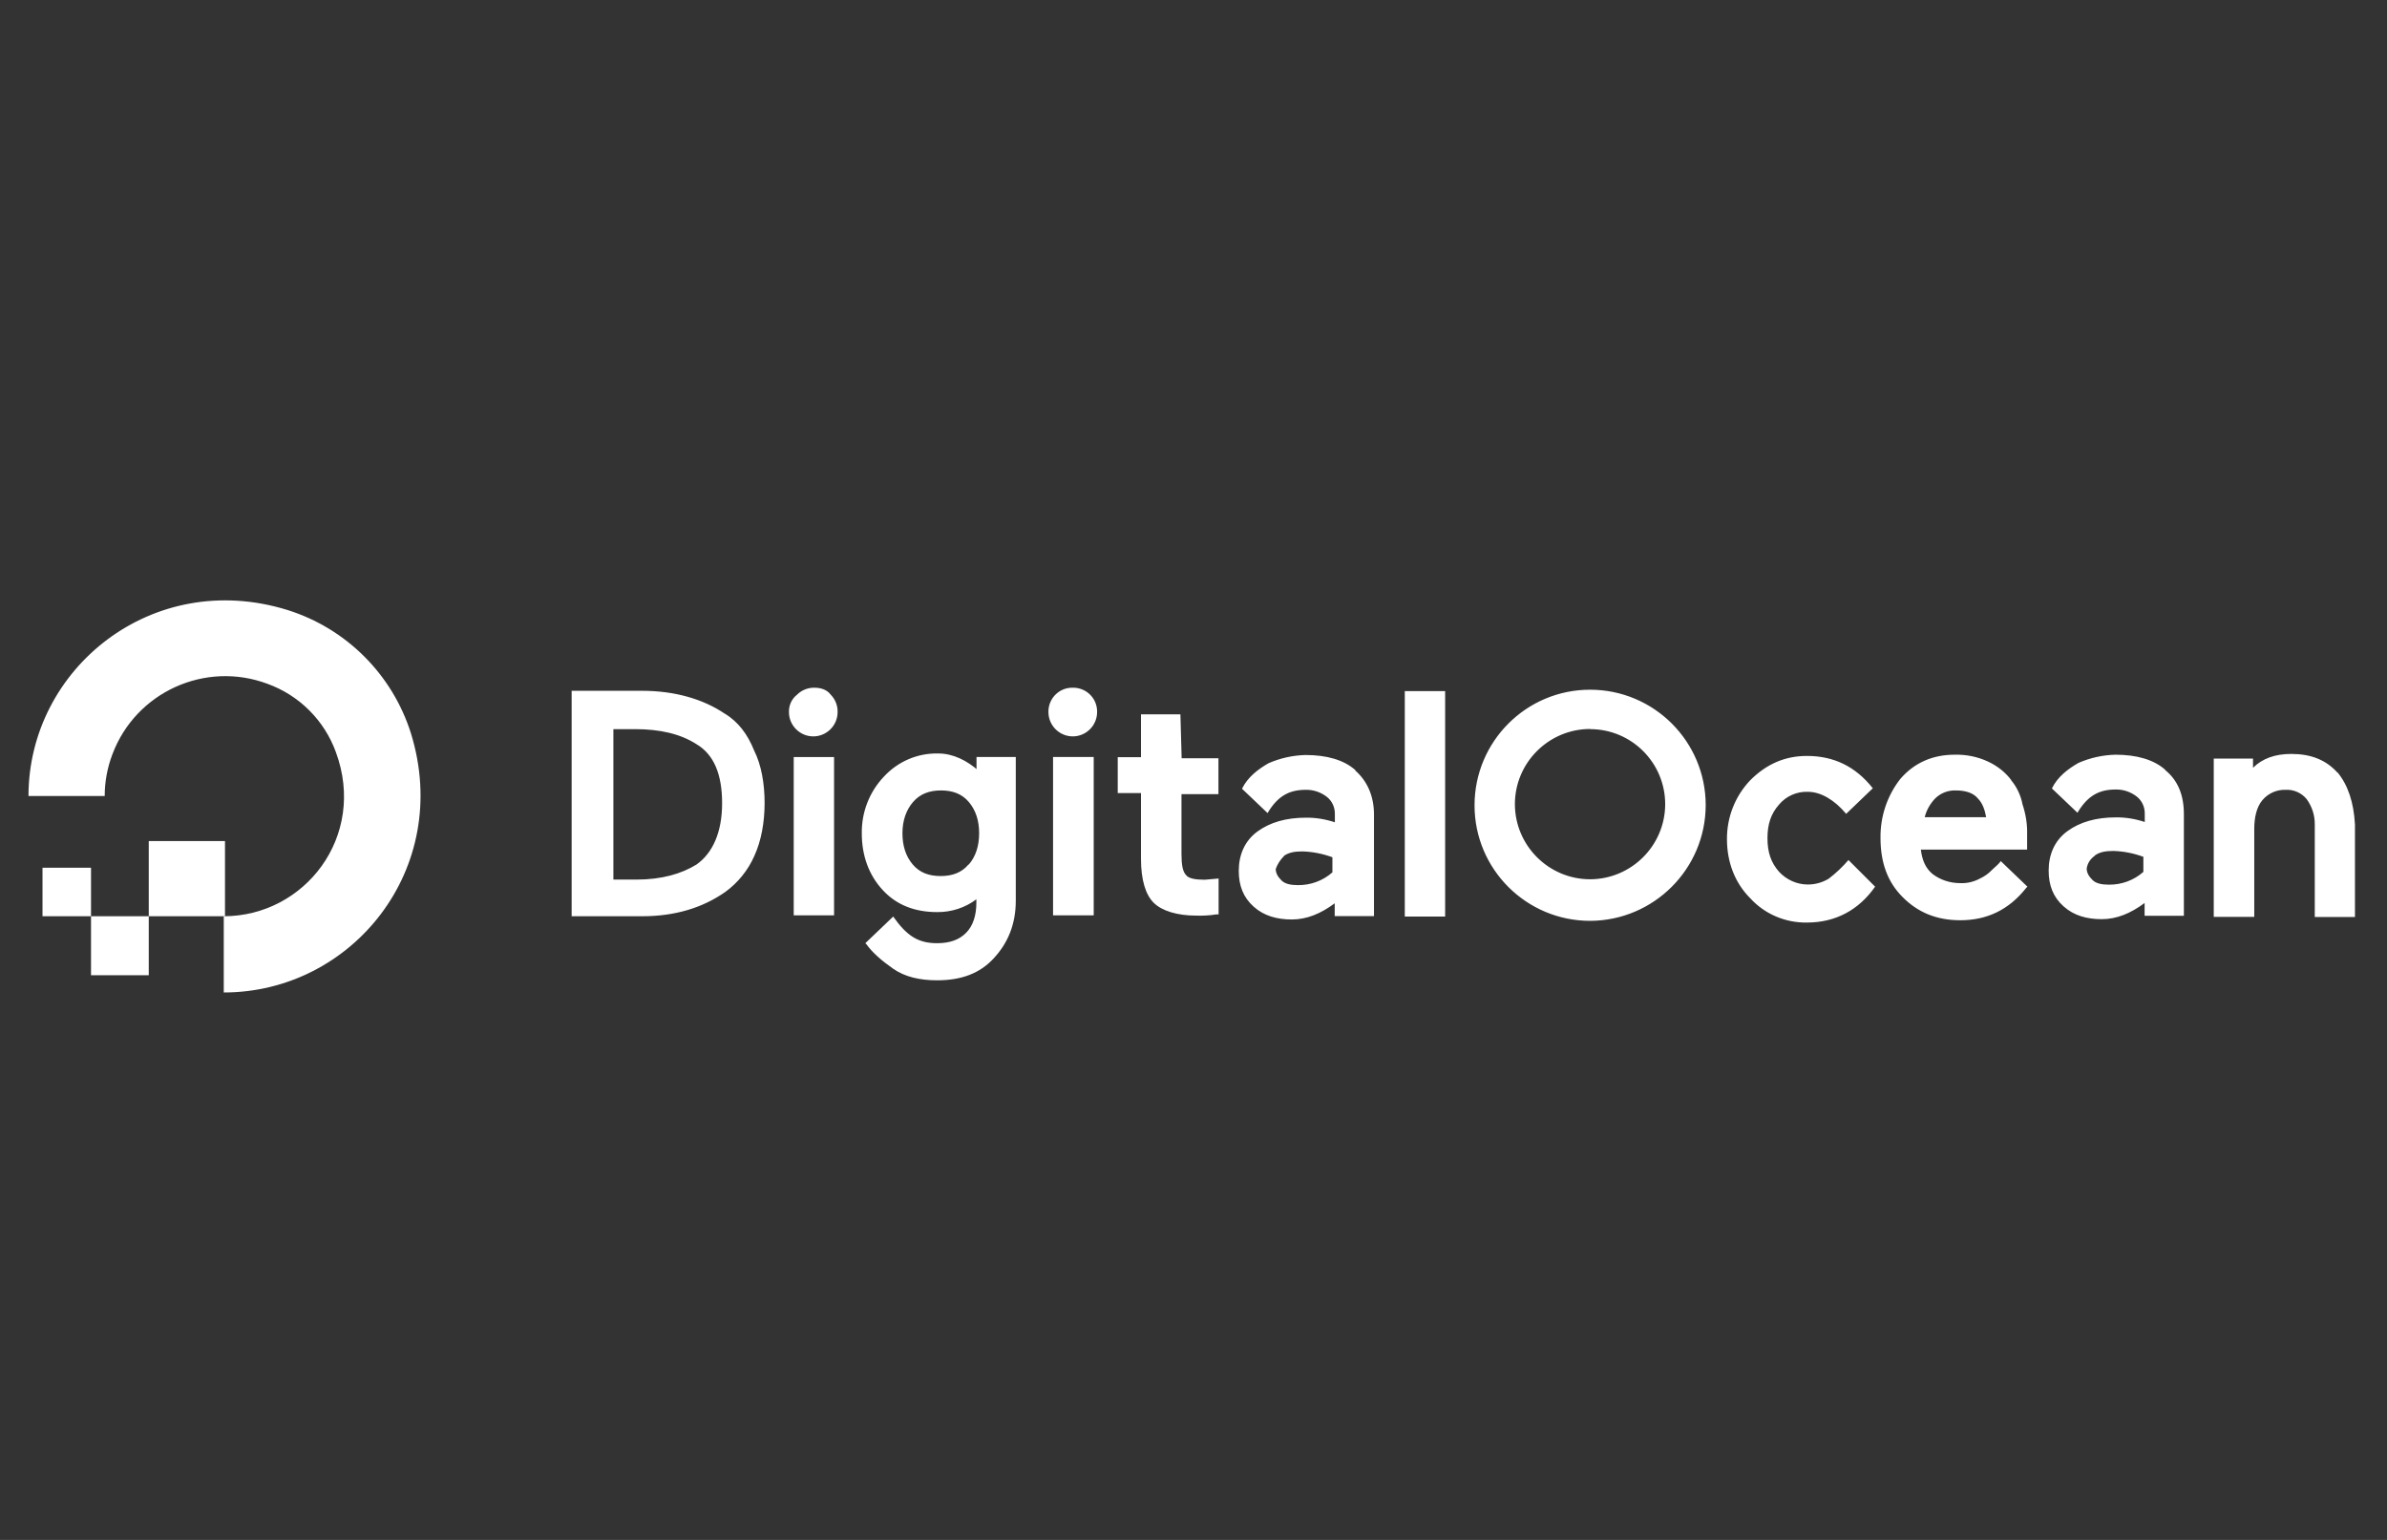 <?xml version="1.0" encoding="UTF-8"?><svg xmlns="http://www.w3.org/2000/svg" id="uuid-a8294eeb-dcba-4f8f-aa44-6dd32d919d30" viewBox="0 0 155 100"><rect x="0" y="0" width="155" height="100" fill="#333333" stroke="none"/><g><path d="M14.53,64.45v-4.95c5.25,0,9.3-5.18,7.28-10.66-.75-2.06-2.37-3.68-4.43-4.43-4.05-1.52-8.56,.53-10.08,4.57-.33,.87-.5,1.78-.5,2.71H1.85c0-8.26,8.03-14.79,16.81-12.08,3.83,1.2,6.83,4.2,8.03,8.03,2.7,8.78-3.83,16.81-12.16,16.81Z" style="fill:#fff;"/><path d="M14.61,59.5h-4.95v-4.88h4.95m-4.95,8.71h-3.75v-3.83h3.75v3.83m-3.75-3.83H2.76v-3.15h3.15m41.19-9.98c-1.43-.98-3.3-1.51-5.4-1.51h-4.58v14.64h4.58c2.1,0,3.9-.53,5.4-1.58,.82-.6,1.47-1.4,1.88-2.33,.45-.98,.67-2.18,.67-3.45s-.22-2.48-.67-3.38c-.45-1.12-1.05-1.87-1.88-2.4h0Zm-7.28,.98h1.43c1.58,0,2.93,.3,3.98,.98,1.13,.67,1.66,1.96,1.66,3.83s-.6,3.23-1.66,3.98c-.97,.6-2.25,.98-3.9,.98h-1.5v-9.76m13.06-2.7c-.42-.01-.83,.15-1.13,.45-.35,.27-.54,.69-.53,1.13,0,.87,.71,1.58,1.58,1.58s1.58-.71,1.58-1.58c.01-.42-.15-.83-.45-1.13-.22-.3-.6-.45-1.05-.45m-1.36,4.5h2.63v10.28h-2.62v-10.28m12.01,.9c-.75-.67-1.66-1.13-2.63-1.13-1.34-.03-2.62,.52-3.53,1.51-.94,.99-1.45,2.31-1.43,3.68,0,1.43,.45,2.7,1.36,3.68,.9,.98,2.1,1.43,3.53,1.43,.92,.01,1.82-.28,2.55-.83v.22c0,.83-.22,1.51-.67,1.96s-1.05,.67-1.88,.67c-1.21,0-1.95-.45-2.85-1.73l-1.81,1.73,.08,.08c.38,.53,.97,1.05,1.73,1.58s1.73,.75,2.85,.75c1.58,0,2.78-.45,3.68-1.43,.9-.97,1.43-2.18,1.43-3.75v-9.32h-2.55v.9h.15m-.67,6.08c-.45,.53-1.05,.75-1.81,.75s-1.36-.22-1.81-.75-.67-1.21-.67-2.03,.24-1.51,.69-2.03,1.05-.75,1.81-.75,1.36,.22,1.81,.75,.67,1.21,.67,2.03-.22,1.51-.67,2.03m5.48-6.98h2.63v10.28h-2.64v-10.28m1.28-4.5c-.85-.02-1.55,.65-1.58,1.5,0,.03,0,.05,0,.08,0,.87,.71,1.58,1.58,1.58s1.58-.71,1.58-1.58c.02-.85-.65-1.55-1.5-1.58-.03,0-.05,0-.08,0m6.98,1.73h-2.55v2.78h-1.51v2.33h1.51v4.28c0,1.36,.3,2.33,.83,2.85s1.51,.83,2.78,.83c.43,.01,.85-.01,1.28-.08h.15v-2.33l-.9,.08c-.6,0-1.05-.08-1.21-.3-.22-.22-.3-.67-.3-1.36v-3.9h2.4v-2.33h-2.39l-.08-2.85m14.56-1.51h2.63v14.64h-2.62v-14.63m28.81,10.96c-.38,.44-.81,.85-1.28,1.21-.41,.25-.88,.38-1.36,.38-.71,0-1.39-.31-1.87-.83-.53-.6-.75-1.28-.75-2.18s.22-1.58,.75-2.18c.46-.55,1.16-.86,1.88-.83,.83,0,1.73,.53,2.48,1.43l1.73-1.66c-1.13-1.43-2.55-2.1-4.28-2.1-1.43,0-2.63,.53-3.68,1.58-.98,1.03-1.52,2.4-1.51,3.83,0,1.51,.53,2.85,1.51,3.83,.94,1.03,2.28,1.6,3.68,1.58,1.88,0,3.38-.83,4.43-2.33l-1.73-1.73m10.58-5.18c-.39-.52-.91-.93-1.51-1.21-.68-.32-1.43-.47-2.18-.45-1.43,0-2.63,.53-3.53,1.58-.85,1.09-1.3,2.44-1.28,3.83,0,1.58,.45,2.85,1.43,3.83,.97,.98,2.18,1.51,3.75,1.51,1.73,0,3.15-.67,4.28-2.1l.08-.08-1.73-1.66c-.15,.22-.38,.38-.6,.6-.21,.22-.47,.4-.75,.53-.39,.21-.83,.32-1.28,.3-.65,0-1.29-.2-1.81-.6-.45-.38-.67-.9-.75-1.58h6.9v-.98c.02-.67-.09-1.33-.3-1.96-.11-.58-.37-1.13-.75-1.58m-5.6,2.42c.11-.45,.35-.87,.67-1.21,.36-.36,.85-.55,1.36-.53,.6,0,1.13,.15,1.43,.53,.3,.3,.45,.75,.53,1.21h-3.98m15.61-3.08c-.75-.67-1.88-.98-3.23-.98-.83,.02-1.64,.2-2.4,.53-.67,.38-1.36,.9-1.73,1.66l1.66,1.58c.67-1.13,1.43-1.51,2.48-1.51,.49-.01,.97,.15,1.36,.45,.35,.27,.54,.69,.53,1.13v.53c-.6-.2-1.24-.31-1.88-.3-1.28,0-2.33,.3-3.15,.9s-1.21,1.51-1.21,2.55c0,.98,.3,1.73,.97,2.33,.67,.6,1.51,.83,2.48,.83s1.88-.38,2.78-1.05v.83h2.55v-6.61c0-1.21-.38-2.18-1.21-2.85m-4.58,5.55c.3-.22,.67-.3,1.21-.3,.67,.02,1.32,.15,1.95,.38v.98c-.62,.55-1.42,.84-2.25,.83-.45,0-.83-.08-1.05-.3s-.38-.45-.38-.75c.05-.34,.24-.63,.53-.83m15.75-5.4c-.75-.83-1.73-1.21-3-1.21-1.05,0-1.88,.3-2.48,.9v-.6h-2.55v10.28h2.63v-5.7c0-.75,.15-1.43,.53-1.88,.37-.44,.93-.69,1.51-.67,.52-.03,1.03,.2,1.36,.6,.35,.48,.54,1.06,.53,1.66v6h2.61v-6.01c-.08-1.43-.45-2.55-1.13-3.38m-63.78-.15c-.75-.67-1.88-.98-3.23-.98-.83,.02-1.64,.2-2.4,.53-.67,.38-1.36,.9-1.73,1.66l1.66,1.58c.67-1.13,1.43-1.51,2.48-1.51,.49-.01,.97,.15,1.36,.45,.35,.27,.54,.69,.53,1.13v.53c-.6-.2-1.24-.31-1.88-.3-1.28,0-2.33,.3-3.15,.9s-1.21,1.51-1.21,2.55c0,.98,.3,1.73,.97,2.33s1.51,.83,2.48,.83,1.88-.38,2.78-1.05v.83h2.55v-6.6c0-1.21-.45-2.18-1.21-2.85m-4.65,5.55c.3-.22,.67-.3,1.21-.3,.67,.02,1.32,.15,1.95,.38v.98c-.62,.55-1.42,.84-2.25,.83-.45,0-.83-.08-1.05-.3s-.38-.45-.38-.75c.11-.31,.29-.59,.53-.83m19.89,4.2c-4.15,0-7.51-3.36-7.51-7.5,0-4.15,3.36-7.51,7.5-7.51,4.15,0,7.51,3.36,7.51,7.5h0c-.01,4.14-3.37,7.49-7.5,7.51m0-12.46c-2.69,0-4.88,2.18-4.89,4.87,0,2.69,2.18,4.88,4.87,4.89,2.69,0,4.88-2.18,4.89-4.87,0,0,0,0,0,0,0-2.69-2.17-4.87-4.86-4.88,0,0-.01,0-.02,0" style="fill:#fff;"/></g><rect width="155" height="100" style="fill:none;"/></svg>